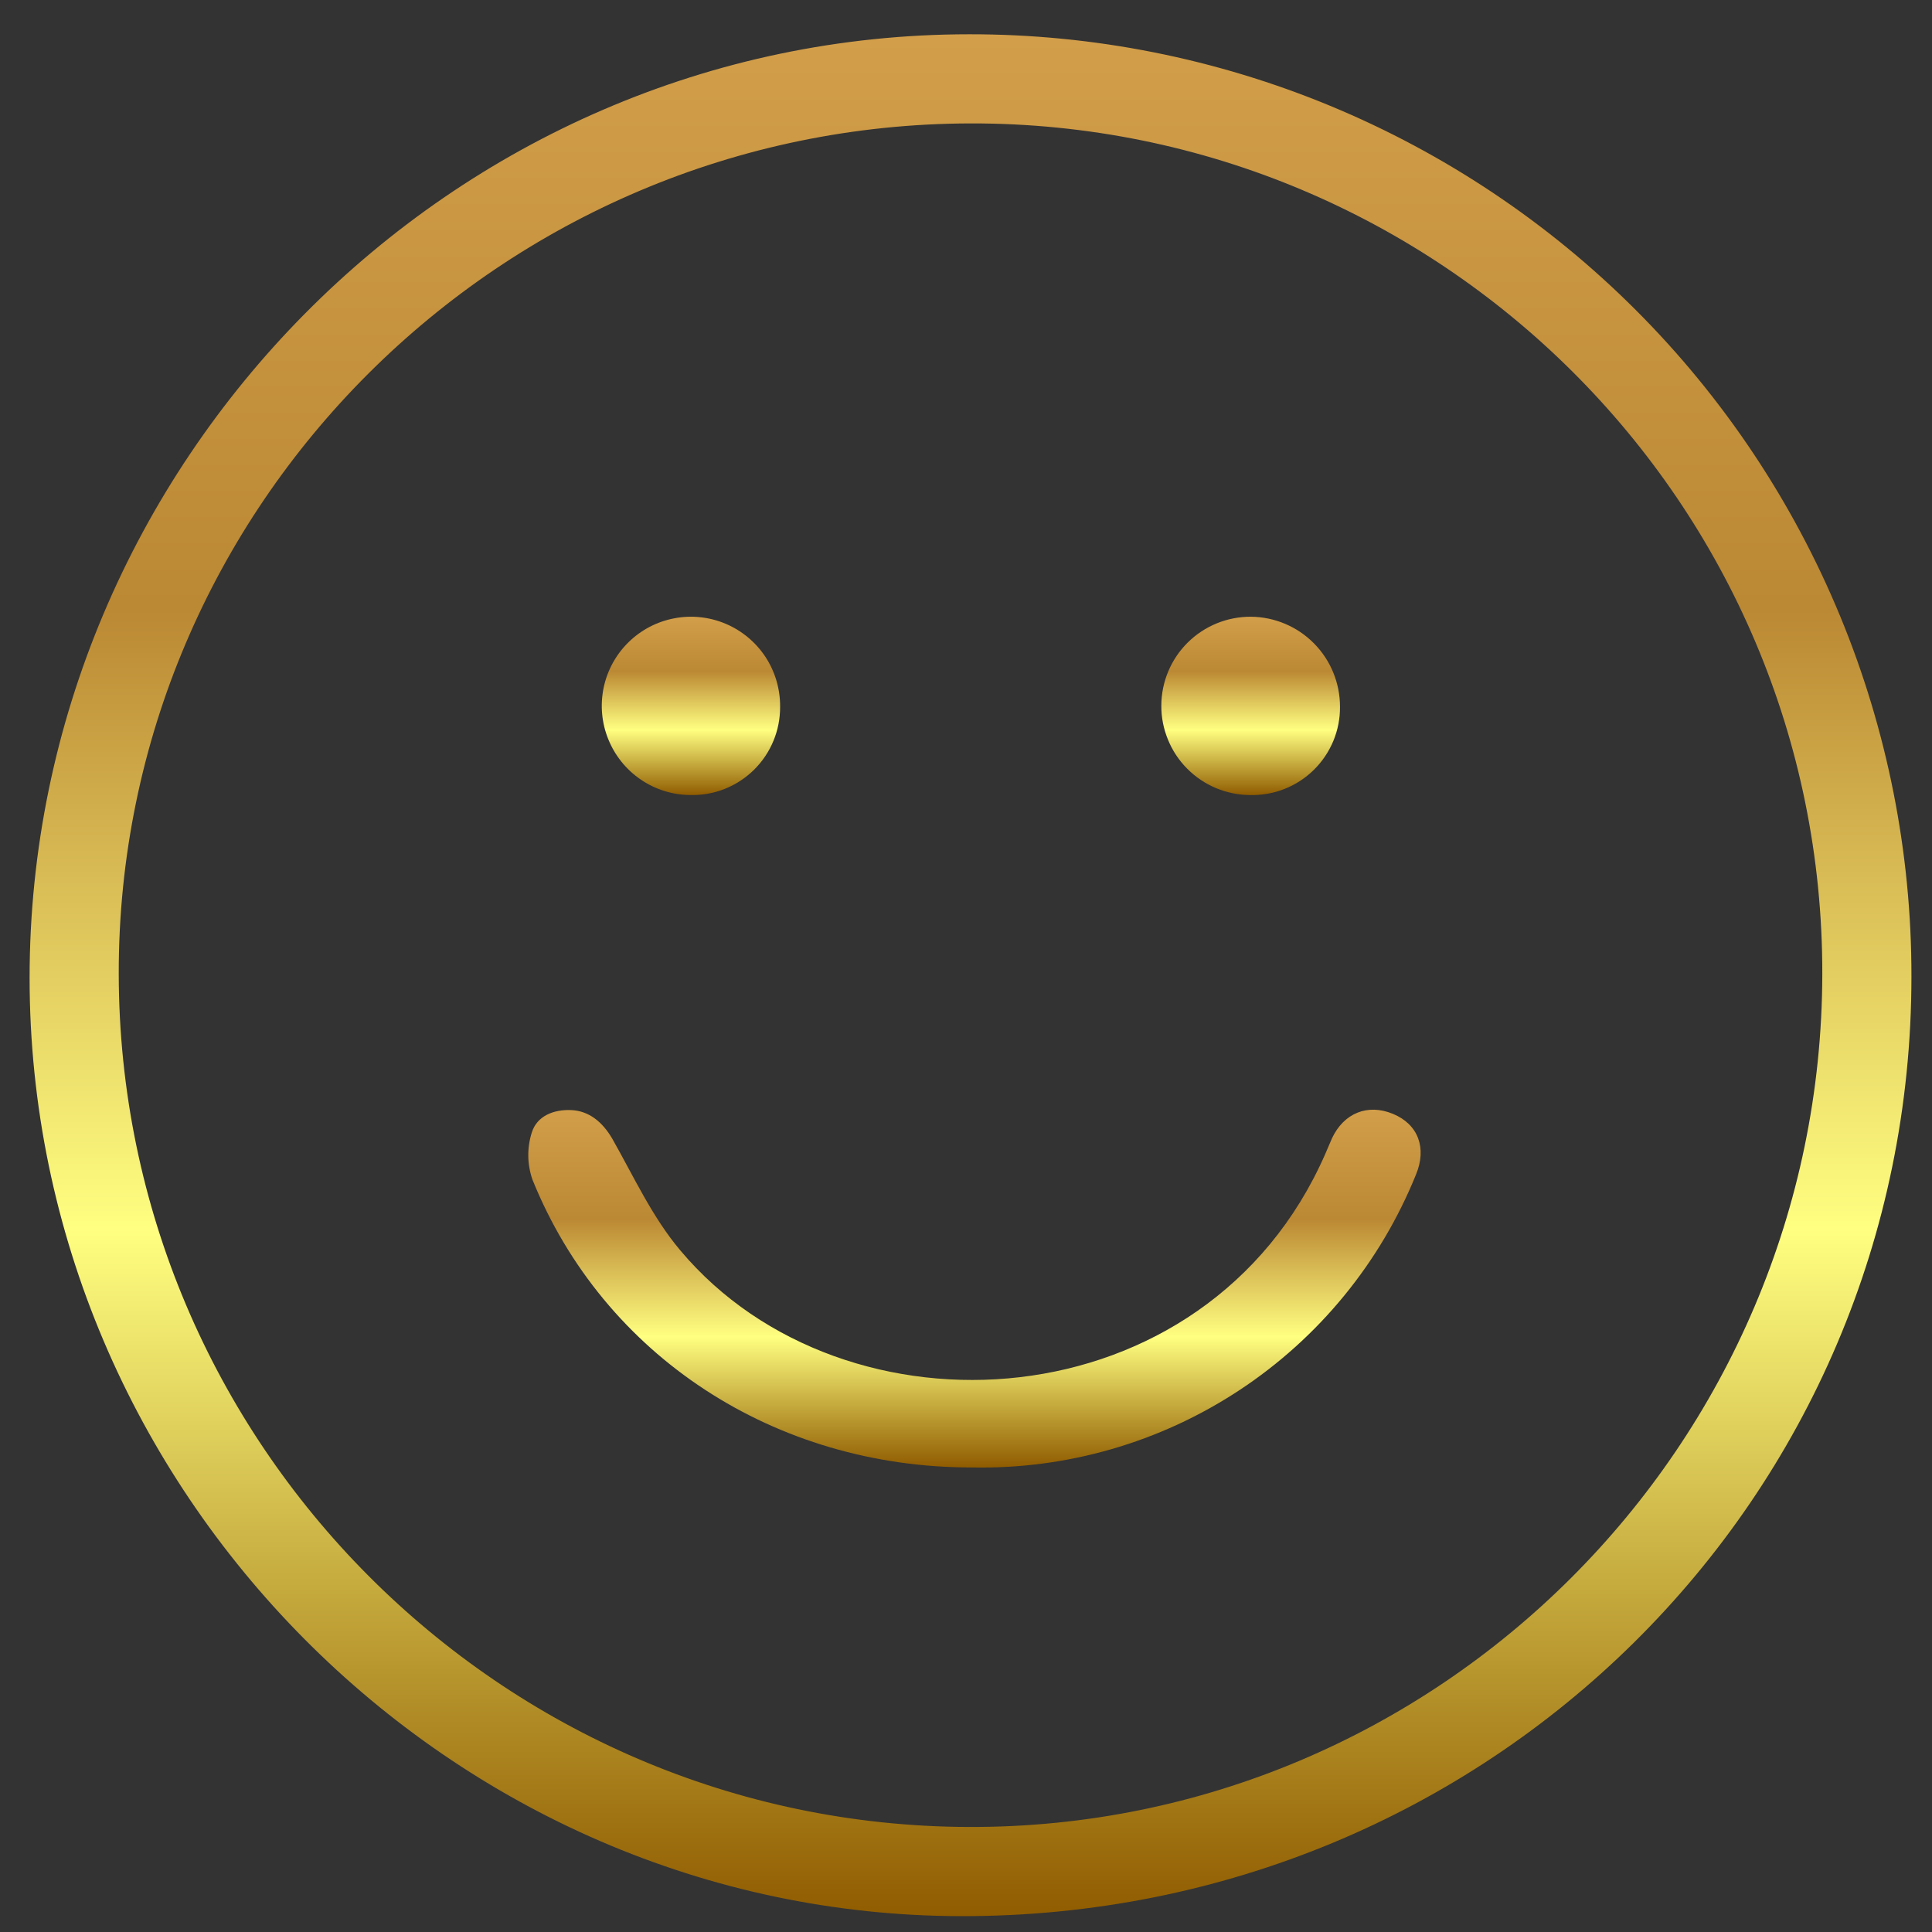 <svg width="50" height="50" viewBox="0 0 50 50" fill="none" xmlns="http://www.w3.org/2000/svg">
<rect x="0" y="0" width="50" height="50" fill="#333333" stroke="none"/>
<path d="M25.088 0.887C28.291 0.884 31.462 1.513 34.421 2.737C37.38 3.962 40.069 5.757 42.333 8.022C44.598 10.286 46.394 12.975 47.618 15.934C48.842 18.893 49.471 22.065 49.468 25.267C49.468 38.784 38.528 49.609 24.877 49.59C11.687 49.57 0.766 38.572 0.766 25.305C0.766 12.039 11.648 0.887 25.088 0.887ZM25.127 3.194C12.975 3.213 3.054 13.096 3.073 25.209C3.092 37.323 12.937 47.244 25.069 47.282C37.202 47.321 47.142 37.419 47.161 25.209C47.181 13 37.24 3.175 25.127 3.194Z" fill="url(#paint0_linear_1286_9)"/>
<path d="M25.146 37.978C20.051 37.978 15.629 35.094 13.783 30.537C13.642 30.14 13.635 29.707 13.764 29.306C13.898 28.883 14.321 28.71 14.783 28.729C15.244 28.749 15.59 29.037 15.84 29.46C16.398 30.441 16.878 31.498 17.609 32.363C21.858 37.42 31.222 36.882 34.298 29.864L34.471 29.46C34.779 28.806 35.394 28.556 36.048 28.826C36.702 29.095 36.933 29.71 36.644 30.402C35.721 32.681 34.127 34.626 32.074 35.979C30.021 37.332 27.605 38.029 25.146 37.978Z" fill="url(#paint1_linear_1286_9)"/>
<path d="M32.352 20.576C32.049 20.574 31.75 20.513 31.47 20.396C31.191 20.279 30.937 20.108 30.724 19.893C30.51 19.678 30.341 19.423 30.227 19.142C30.112 18.862 30.053 18.562 30.055 18.259C30.056 17.956 30.117 17.656 30.234 17.376C30.351 17.097 30.522 16.843 30.737 16.63C30.952 16.417 31.207 16.248 31.488 16.133C31.768 16.018 32.069 15.96 32.372 15.961C32.985 15.966 33.572 16.213 34.004 16.649C34.436 17.085 34.679 17.674 34.679 18.288C34.682 18.592 34.623 18.894 34.507 19.175C34.39 19.456 34.218 19.712 34.001 19.925C33.784 20.139 33.526 20.306 33.243 20.418C32.96 20.53 32.657 20.583 32.352 20.576Z" fill="url(#paint2_linear_1286_9)"/>
<path d="M17.862 20.575C17.406 20.572 16.961 20.433 16.584 20.176C16.206 19.919 15.914 19.556 15.743 19.133C15.571 18.71 15.53 18.246 15.622 17.799C15.715 17.352 15.938 16.943 16.264 16.623C16.589 16.303 17.002 16.087 17.45 16.002C17.898 15.916 18.362 15.966 18.782 16.144C19.202 16.322 19.56 16.621 19.811 17.002C20.061 17.384 20.192 17.831 20.189 18.287C20.191 18.592 20.133 18.894 20.016 19.175C19.9 19.456 19.728 19.711 19.511 19.925C19.294 20.138 19.036 20.306 18.753 20.418C18.469 20.53 18.167 20.583 17.862 20.575Z" fill="url(#paint3_linear_1286_9)"/>
<defs>
<linearGradient id="paint0_linear_1286_9" x1="25.117" y1="0.887" x2="25.117" y2="49.59" gradientUnits="userSpaceOnUse">
<stop stop-color="#D29E4A"/>
<stop offset="0.305" stop-color="#BB8833"/>
<stop offset="0.635" stop-color="#FFFF81"/>
<stop offset="1" stop-color="#905C00"/>
</linearGradient>
<linearGradient id="paint1_linear_1286_9" x1="25.219" y1="28.719" x2="25.219" y2="37.98" gradientUnits="userSpaceOnUse">
<stop stop-color="#D29E4A"/>
<stop offset="0.305" stop-color="#BB8833"/>
<stop offset="0.635" stop-color="#FFFF81"/>
<stop offset="1" stop-color="#905C00"/>
</linearGradient>
<linearGradient id="paint2_linear_1286_9" x1="32.367" y1="15.961" x2="32.367" y2="20.576" gradientUnits="userSpaceOnUse">
<stop stop-color="#D29E4A"/>
<stop offset="0.305" stop-color="#BB8833"/>
<stop offset="0.635" stop-color="#FFFF81"/>
<stop offset="1" stop-color="#905C00"/>
</linearGradient>
<linearGradient id="paint3_linear_1286_9" x1="17.881" y1="15.961" x2="17.881" y2="20.576" gradientUnits="userSpaceOnUse">
<stop stop-color="#D29E4A"/>
<stop offset="0.305" stop-color="#BB8833"/>
<stop offset="0.635" stop-color="#FFFF81"/>
<stop offset="1" stop-color="#905C00"/>
</linearGradient>
</defs>
</svg>
